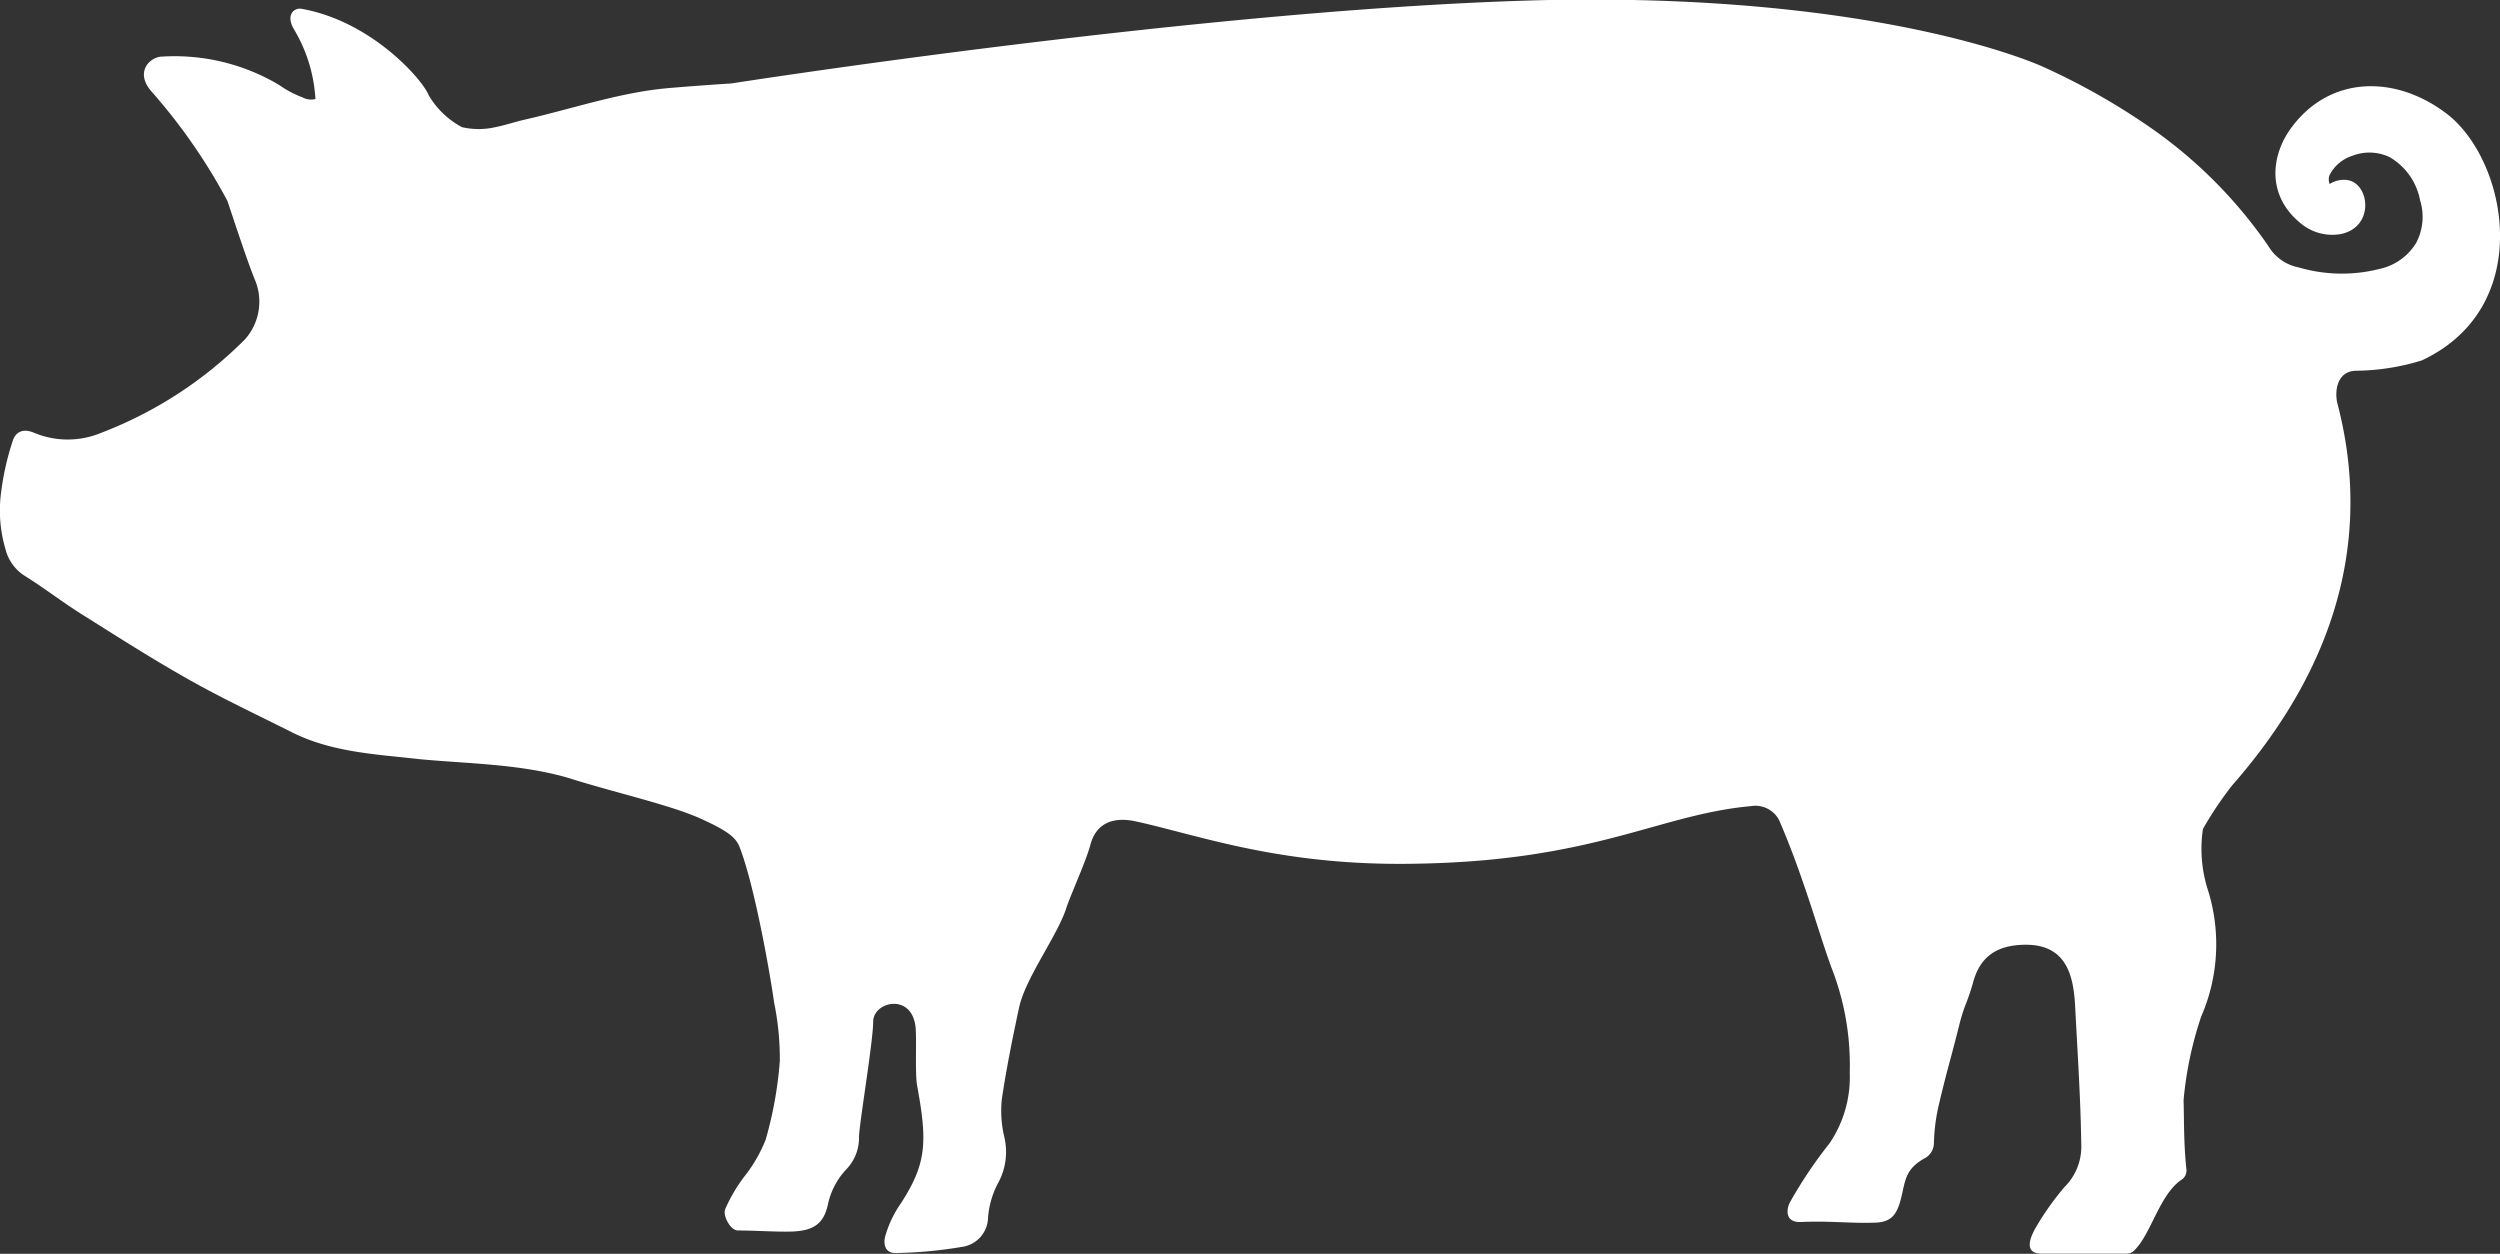 <svg xmlns="http://www.w3.org/2000/svg" viewBox="0 0 176.74 88.64"><rect x="0" y="0" width="176.74" height="88.64" fill="#333333" stroke="none"/><defs><style>.cls-1{fill:#fff;}</style></defs><title>paki_vol_3_7_but</title><g id="レイヤー_2" data-name="レイヤー 2"><g id="レイヤー_2-2" data-name="レイヤー 2"><path class="cls-1" d="M172.92,8c-3.6-2.71-8.19-2.66-10.91,1-1.44,1.92-1.82,4.78.63,6.78a3.48,3.48,0,0,0,2.83.77c2.43-.49,2.06-3.59.48-3.82a1.81,1.81,0,0,0-1.25.28.84.84,0,0,1,0-.65,2.75,2.75,0,0,1,1.61-1.35,3.32,3.32,0,0,1,2.63.1,4.49,4.49,0,0,1,2.15,3.05,3.94,3.94,0,0,1-.27,3A4,4,0,0,1,168.27,19a10.81,10.81,0,0,1-5.74-.09,3.21,3.21,0,0,1-2.17-1.52,32.86,32.86,0,0,0-8.7-8.62,47.72,47.72,0,0,0-7.23-4.05S133.37-.46,109.53,0C86,.52,51.7,5.9,51.7,5.9q-2.23.14-4.46.33c-3.42.3-6.77,1.46-10.15,2.23-.7.16-1.37.39-2.07.53a5.28,5.28,0,0,1-2.36,0,6,6,0,0,1-2.35-2.25c-.41-1.08-4-5.21-8.95-6.11C20.83.51,20.2,1,20.74,2A10.8,10.8,0,0,1,22.3,7a1.26,1.26,0,0,1-.92-.12,7.09,7.09,0,0,1-1.33-.66A8.89,8.89,0,0,0,19,5.6,14.42,14.42,0,0,0,11.48,4c-.87,0-2,1.09-.75,2.49a40.46,40.46,0,0,1,5.34,7.7c.19.53,1.43,4.37,2,5.71A4,4,0,0,1,17.31,24,28.89,28.89,0,0,1,7.15,30.6a6.16,6.16,0,0,1-4.73,0c-.81-.35-1.34-.06-1.54.63a19.09,19.09,0,0,0-.85,4,9.66,9.66,0,0,0,.36,3.6,3.12,3.12,0,0,0,1.36,1.88c1.47.92,2.85,2,4.31,2.89,2.44,1.54,4.88,3.09,7.39,4.5,2.35,1.32,4.8,2.47,7.21,3.68,2.82,1.41,5.92,1.54,9,1.89C33.16,54,36.76,54,40.2,55c3.12,1,7,1.85,9.26,2.84,1.91.86,2.53,1.33,2.81,2,1.15,2.93,2.29,9.75,2.45,11a19.82,19.82,0,0,1,.41,4.18,27.67,27.67,0,0,1-1,5.55A10.29,10.29,0,0,1,52.76,83a11.15,11.15,0,0,0-1.49,2.48c-.19.44.35,1.49.89,1.51,1.3,0,2.89.12,3.95.07,1.49-.08,2.14-.62,2.42-1.91a5.19,5.19,0,0,1,1.26-2.44,3.21,3.21,0,0,0,.94-2.25c-.05-.64,1-6.8,1-8.23s2.75-2.07,3,.41c.08.9-.05,3.24.11,4.13.74,4,.65,5.5-1.13,8.27a7.84,7.84,0,0,0-1.12,2.33c-.1.34-.21,1.31.9,1.21A30.63,30.63,0,0,0,68,88.15a2.13,2.13,0,0,0,1.85-2.07,6.28,6.28,0,0,1,.67-2.37A4.58,4.58,0,0,0,71,80.38a8,8,0,0,1-.18-2.63c.32-2.18.76-4.34,1.22-6.5s2.82-5.23,3.39-7.2c.4-1.1,1.36-3.22,1.66-4.34.25-.95,1-2.1,3.17-1.65,4.58,1,10.32,3.19,19.84,3,12.65-.2,17.18-3.48,23.68-4.07a1.89,1.89,0,0,1,2,1c1.77,4.09,2.8,8,3.71,10.45a18.88,18.88,0,0,1,1.28,7.39,8.34,8.34,0,0,1-1.43,5,31.24,31.24,0,0,0-2.81,4.19c-.24.47-.35,1.43.8,1.37,1.86-.09,3.52.1,5.07.05,1.26,0,1.69-.49,2-1.74s.28-2.08,1.75-2.86a1.25,1.25,0,0,0,.57-1,13.16,13.16,0,0,1,.39-2.91c.52-2.21.82-3.13,1.37-5.34.39-1.59.55-1.53,1-3.1.5-1.91,1.75-2.7,3.75-2.7,3,0,3.38,2.42,3.48,4.46.17,3.29.39,6.55.43,9.84a4,4,0,0,1-1.2,2.84,20,20,0,0,0-2,2.82c-.31.54-1,1.88.4,1.88,2.1,0,4.43,0,6,0a.74.74,0,0,0,.48-.17c1.24-1.12,1.82-4,3.41-5.06a.77.77,0,0,0,.34-.73c-.2-1.9-.16-3.61-.2-4.9a25.81,25.81,0,0,1,1.24-5.89,12.81,12.81,0,0,0,.49-8.93,9.5,9.5,0,0,1-.36-4.35,25.53,25.53,0,0,1,2.05-3.06c8.2-9.35,9.65-18.62,7.46-27-.2-.76-.11-2.26,1.27-2.33a16.23,16.23,0,0,0,4.69-.73C179.34,21.68,177.26,11.25,172.92,8Z"/></g></g></svg>
